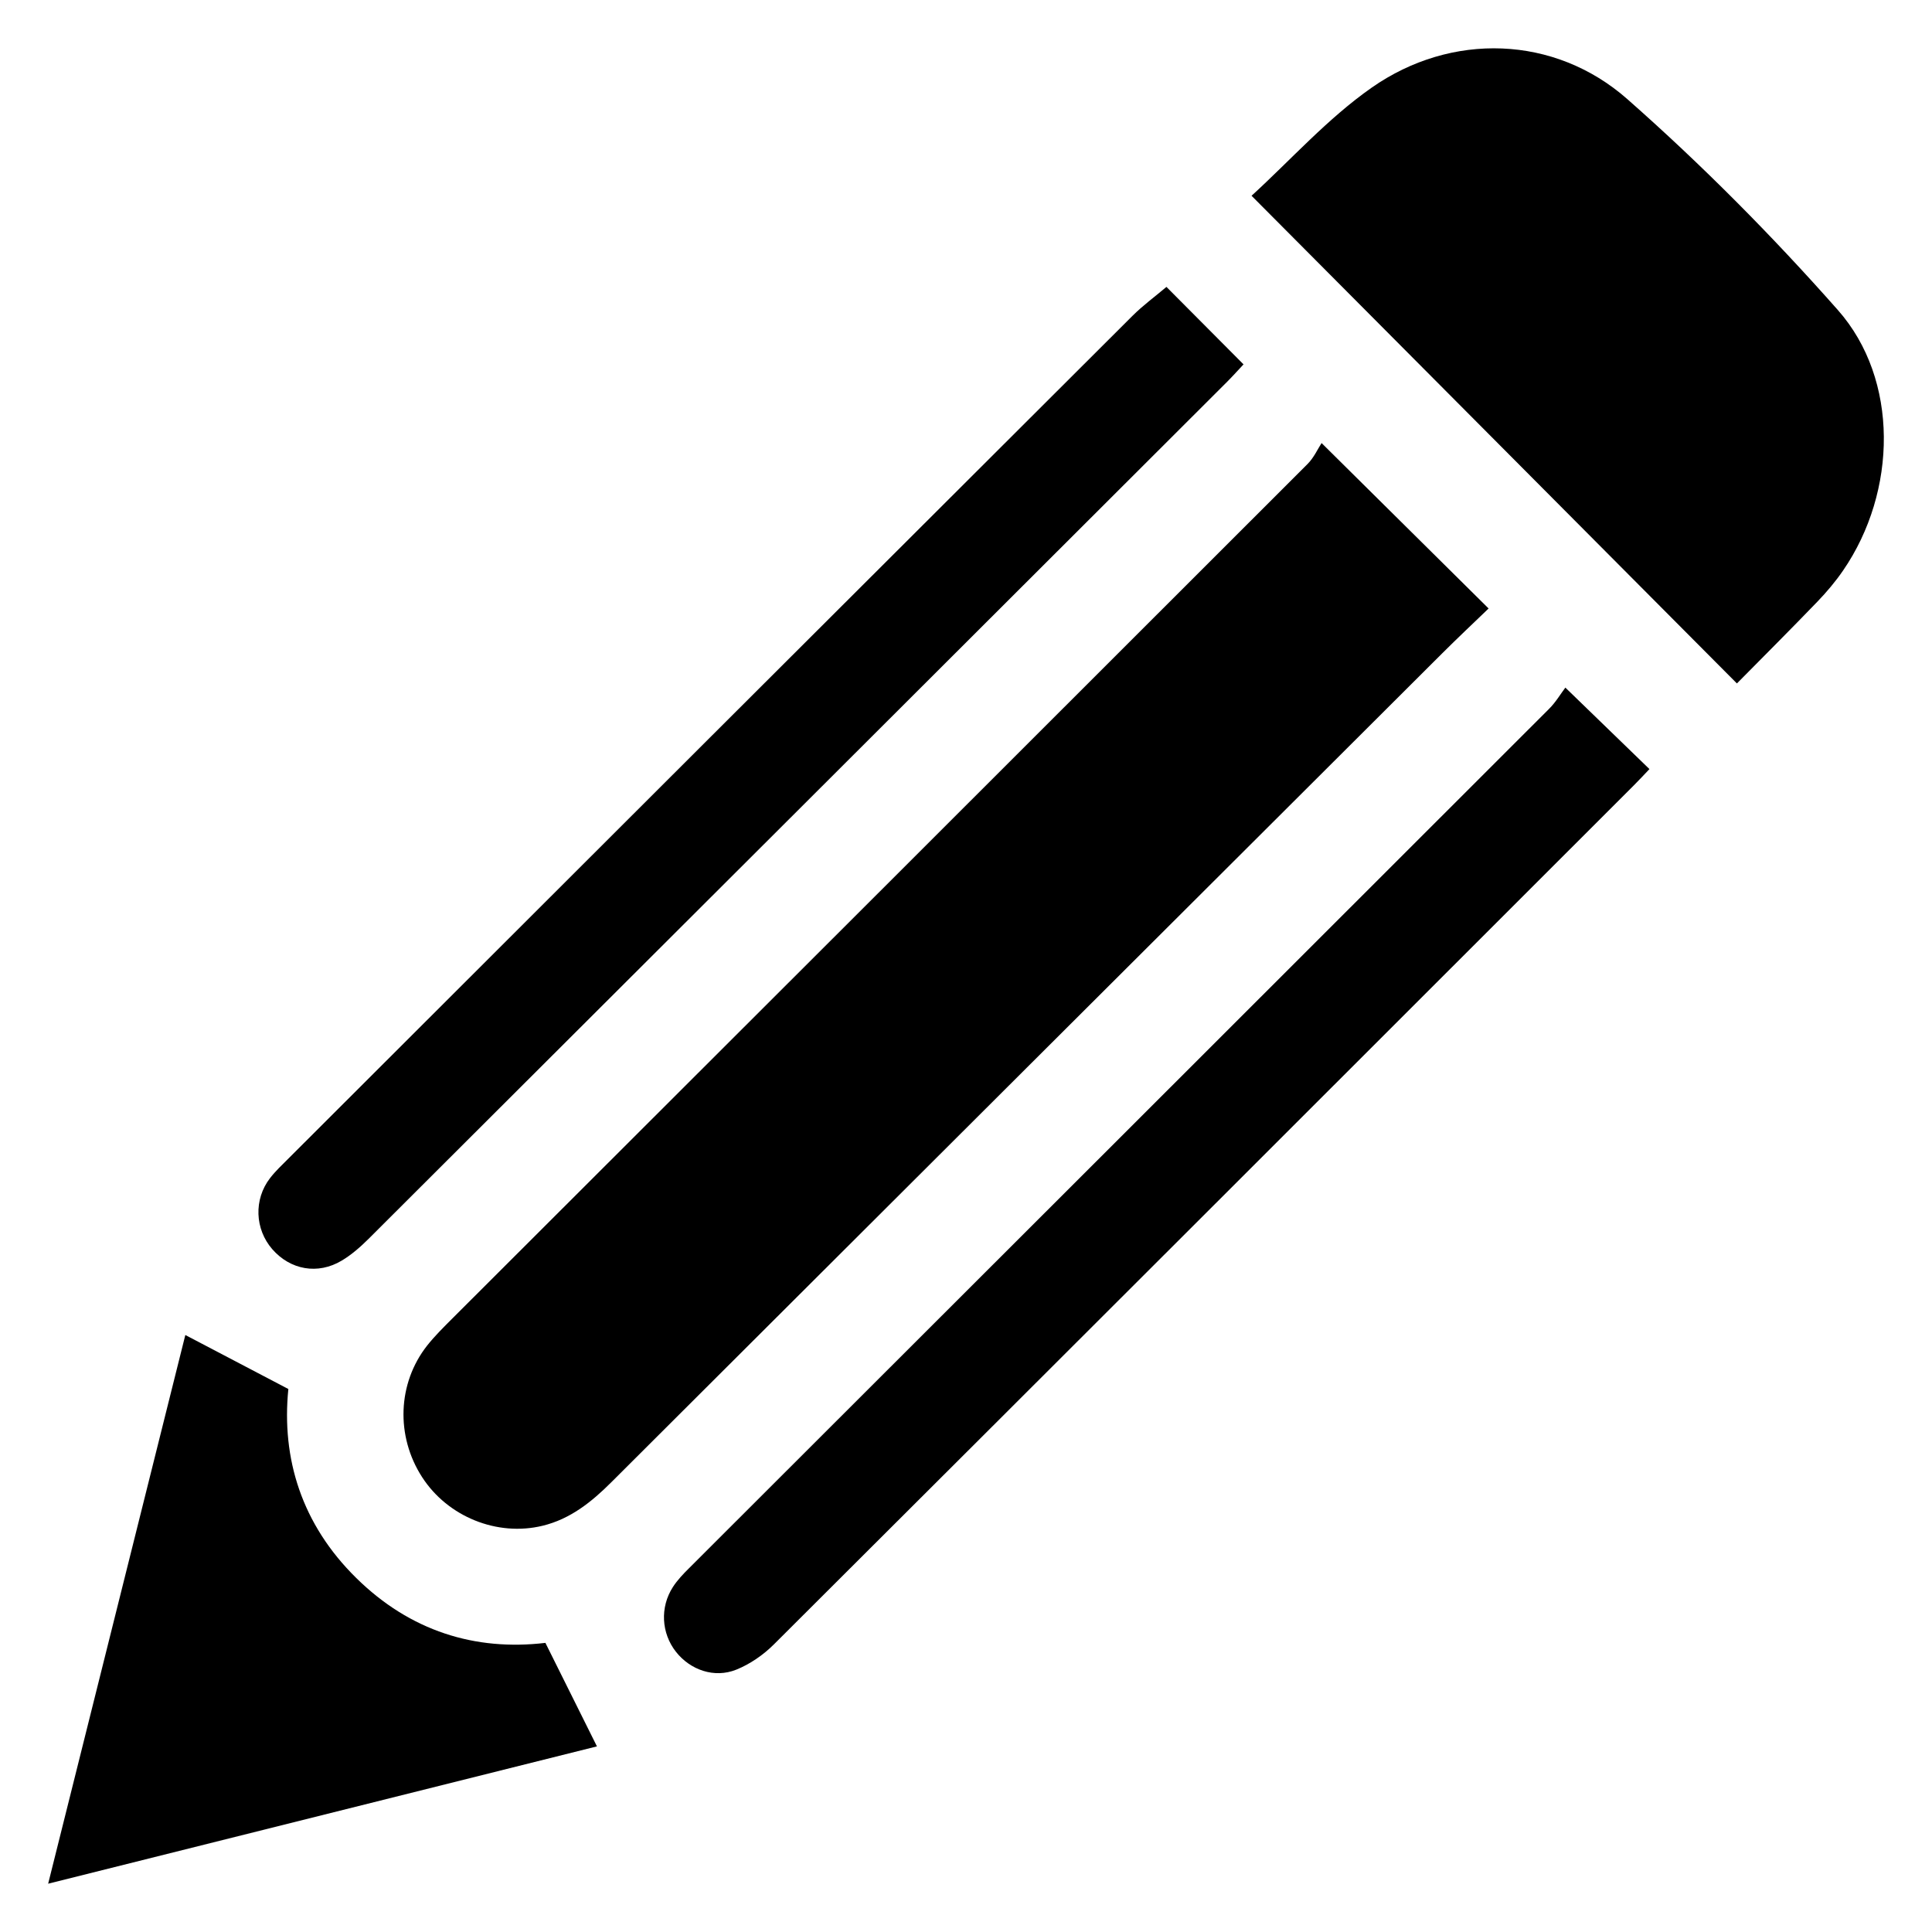 <?xml version="1.0" encoding="utf-8"?>
<!-- Generator: Adobe Illustrator 16.0.0, SVG Export Plug-In . SVG Version: 6.00 Build 0)  -->
<!DOCTYPE svg PUBLIC "-//W3C//DTD SVG 1.1//EN" "http://www.w3.org/Graphics/SVG/1.1/DTD/svg11.dtd">
<svg version="1.1" id="Layer_1" xmlns="http://www.w3.org/2000/svg" xmlns:xlink="http://www.w3.org/1999/xlink" x="0px" y="0px"
	 width="40px" height="40px" viewBox="0 0 40 40" enable-background="new 0 0 40 40" xml:space="preserve">
<g>
	<path fill-rule="evenodd" clip-rule="evenodd" d="M27.362,9.173c1.229,1.216,2.349,2.326,3.458,3.425
		c-0.313,0.302-0.646,0.614-0.968,0.936c-5.731,5.716-11.462,11.432-17.191,17.15c-0.41,0.41-0.852,0.766-1.427,0.905
		c-0.942,0.229-1.967-0.188-2.495-1.007c-0.548-0.848-0.51-1.942,0.104-2.723C9,27.661,9.181,27.482,9.359,27.304
		c5.905-5.899,11.812-11.796,17.713-17.698C27.202,9.476,27.281,9.297,27.362,9.173z"/>
	<path fill-rule="evenodd" clip-rule="evenodd" d="M25.912,4.053c0.814-0.744,1.575-1.6,2.488-2.239
		c1.648-1.153,3.788-1.087,5.292,0.238c1.541,1.358,2.999,2.828,4.359,4.367c1.27,1.437,1.232,3.757,0.108,5.393
		c-0.157,0.229-0.339,0.444-0.532,0.645c-0.551,0.572-1.114,1.134-1.666,1.693C32.616,10.788,29.31,7.466,25.912,4.053z"/>
	<path fill-rule="evenodd" clip-rule="evenodd" d="M32.409,14.236c0.639,0.619,1.181,1.144,1.741,1.687
		c-0.103,0.108-0.209,0.223-0.32,0.334c-5.933,5.931-11.864,11.862-17.805,17.786c-0.219,0.219-0.495,0.41-0.78,0.525
		c-0.457,0.184-0.955,0.006-1.25-0.369c-0.302-0.384-0.335-0.92-0.063-1.342c0.092-0.143,0.214-0.27,0.336-0.391
		c5.935-5.93,11.871-11.857,17.803-17.789C32.21,14.539,32.314,14.362,32.409,14.236z"/>
	<path fill-rule="evenodd" clip-rule="evenodd" d="M24.15,5.94c0.484,0.487,1.025,1.031,1.596,1.604
		c-0.105,0.112-0.227,0.248-0.355,0.376c-5.919,5.91-11.837,11.82-17.759,17.728c-0.168,0.167-0.352,0.329-0.554,0.45
		c-0.498,0.299-1.067,0.194-1.441-0.235c-0.361-0.415-0.386-1.03-0.047-1.47c0.113-0.147,0.25-0.275,0.382-0.407
		c5.824-5.817,11.647-11.634,17.475-17.447C23.663,6.323,23.913,6.141,24.15,5.94z"/>
	<path fill-rule="evenodd" clip-rule="evenodd" d="M11.292,34.014c0.377,0.757,0.716,1.436,1.067,2.143
		C8.656,37.084,4.86,38.033,0.997,39c0.966-3.861,1.913-7.652,2.84-11.36c0.703,0.368,1.388,0.728,2.133,1.118
		c-0.145,1.443,0.277,2.802,1.405,3.912C8.492,33.771,9.839,34.186,11.292,34.014z"/>
</g>
</svg>
